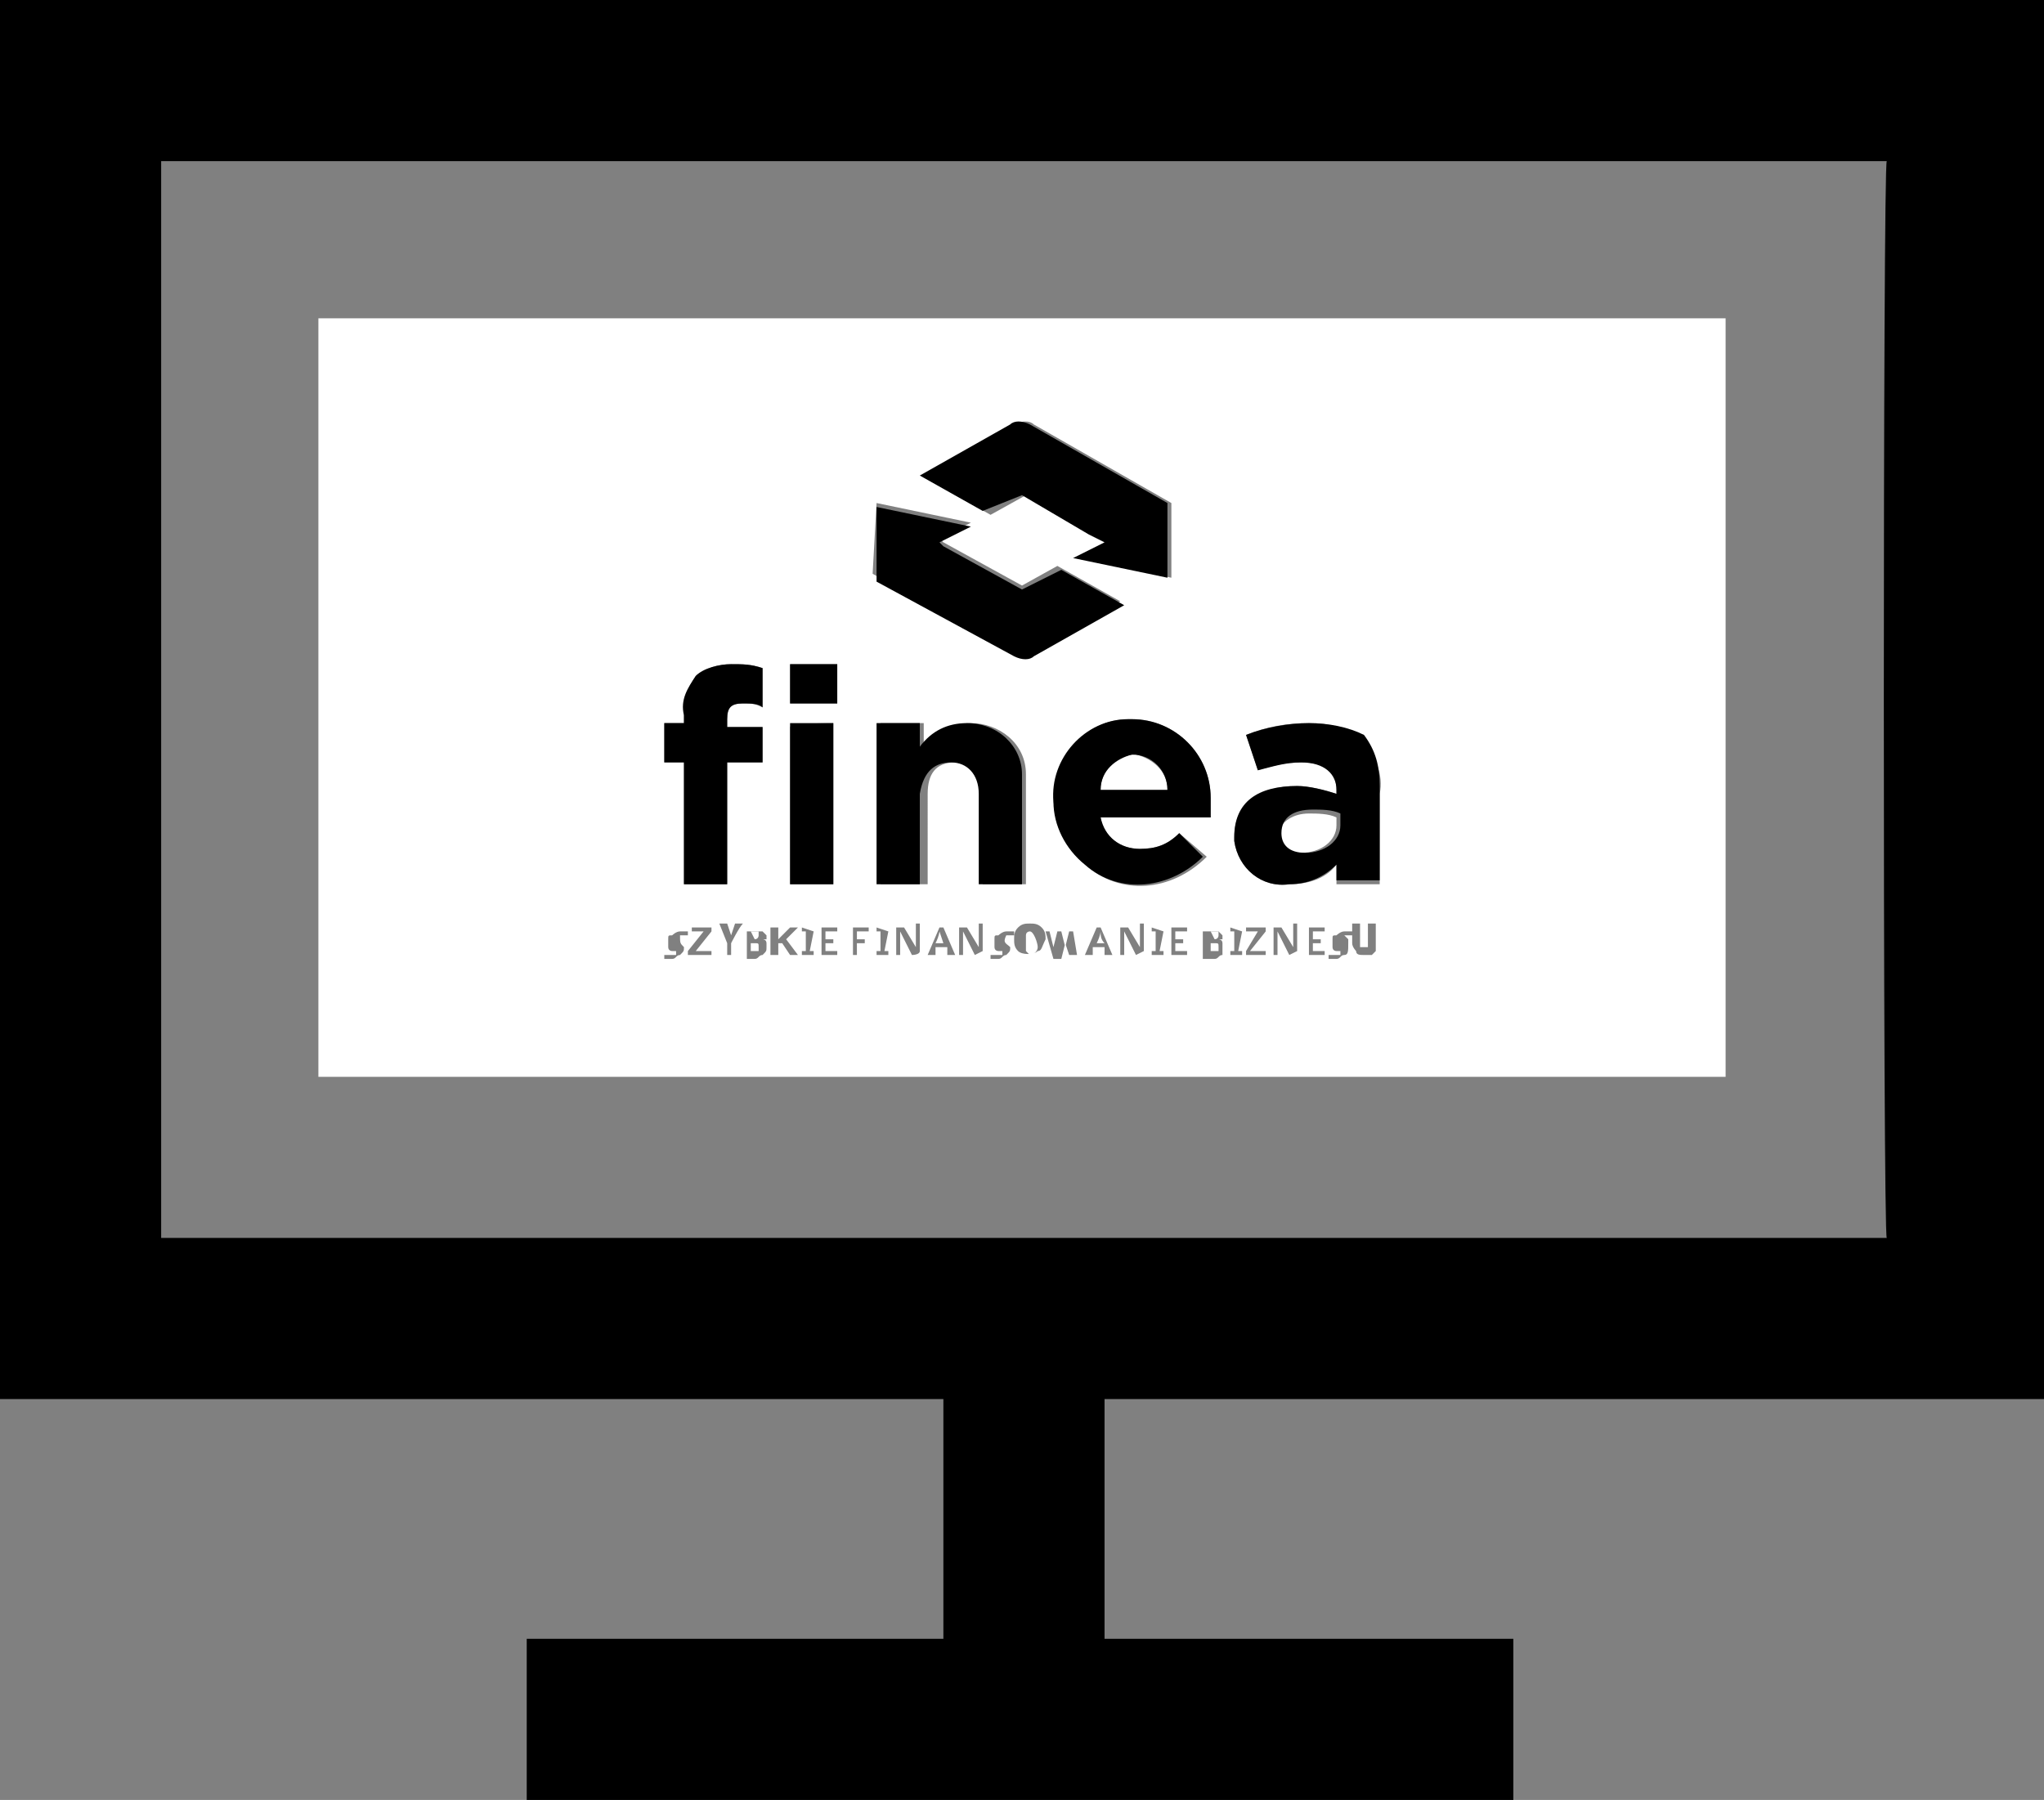 <?xml version="1.0" encoding="utf-8"?>
<!-- Generator: Adobe Illustrator 27.1.1, SVG Export Plug-In . SVG Version: 6.00 Build 0)  -->
<svg version="1.1" id="Warstwa_2_00000150067492616050720640000011110657931636724131_"
	 xmlns="http://www.w3.org/2000/svg" xmlns:xlink="http://www.w3.org/1999/xlink" x="0px" y="0px" viewBox="0 0 52 45.8"
	 style="enable-background:new 0 0 52 45.8;" xml:space="preserve">
<rect x="0" y="0" width="52" height="45.8" fill="#808080" stroke="none"/>
<style type="text/css">
	.st0{fill:none;}
	.st1{fill:#FFFFFF;}
</style>
<path class="st0" d="M4.1,31.5h43.9V4.1H4.1C4.1,4.1,4.1,31.5,4.1,31.5z M8.1,8.2h35.8v19.3H8.1C8.1,27.5,8.1,8.1,8.1,8.2z"/>
<path d="M0,0v35.6h24v6.1H13.4v4.1h25.1v-4.1H28.1v-6.1h24V0H0z M48,31.5H4.1V4.1h43.9C47.9,4.1,47.9,31.5,48,31.5z"/>
<path class="st1" d="M19.2,23.9C19.2,23.9,19.3,23.9,19.2,23.9c0.1,0,0.1-0.1,0.1-0.1c0,0,0,0,0-0.1c0,0-0.1,0-0.1,0h-0.1L19.2,23.9
	L19.2,23.9L19.2,23.9z"/>
<path class="st1" d="M28.9,19.2c-0.5,0-0.9,0.4-0.9,0.9h1.7C29.7,19.6,29.3,19.3,28.9,19.2L28.9,19.2z"/>
<path class="st1" d="M32.5,21.2L32.5,21.2c0,0.3,0.2,0.5,0.6,0.5c0.5,0,0.9-0.3,0.9-0.7v-0.2c-0.2-0.1-0.5-0.1-0.7-0.1
	C32.9,20.7,32.6,20.9,32.5,21.2L32.5,21.2z"/>
<path class="st1" d="M30.9,23.9C30.9,23.9,30.9,23.9,30.9,23.9c0.1,0,0.1-0.1,0.1-0.1c0,0,0,0,0-0.1c0,0-0.1,0-0.1,0h-0.1L30.9,23.9
	L30.9,23.9L30.9,23.9z"/>
<path class="st1" d="M23.9,23.7c0,0,0,0.1-0.1,0.3H24L23.9,23.7C23.9,23.8,23.9,23.7,23.9,23.7z"/>
<path class="st1" d="M30.8,24v0.2h0.1c0,0,0.1,0,0.1,0c0,0,0,0,0-0.1c0-0.1,0-0.1-0.1-0.1C30.9,24,30.8,24,30.8,24z"/>
<path class="st1" d="M19.1,24v0.2h0.1c0,0,0.1,0,0.1,0c0,0,0,0,0-0.1c0-0.1,0-0.1-0.1-0.1C19.2,24,19.1,24,19.1,24z"/>
<path class="st1" d="M26.2,23.7c0,0-0.1,0-0.1,0.1c0,0.1,0,0.1,0,0.2s0,0.1,0,0.2c0,0,0.1,0.1,0.1,0.1c0.1,0,0.2-0.1,0.2-0.2
	S26.3,23.7,26.2,23.7z"/>
<path class="st1" d="M43.9,8.1H8.1v19.3h35.8V8.1z M25.8,10.8c0.2-0.1,0.4-0.1,0.5,0l3.5,2v1.9h0l-2.4-0.5l0.8-0.4l-0.4-0.2l-1.7-1
	l-0.9,0.5l-1.6-0.9L25.8,10.8L25.8,10.8z M22.3,12.8l2.4,0.5l-0.8,0.4l0.1,0.1l2,1.1l0.9-0.5l1.6,0.9l-2.3,1.3
	c-0.2,0.1-0.4,0.1-0.5,0l-3.5-2L22.3,12.8L22.3,12.8L22.3,12.8z M21.3,16.9v1h-1.2v-1H21.3z M21.2,18.4v4.1h-1.1v-4
	C20.1,18.4,21.2,18.4,21.2,18.4z M16.9,18.4h0.5v-0.2c0-0.4,0.1-0.7,0.3-1c0.2-0.2,0.6-0.3,0.9-0.3c0.3,0,0.5,0,0.8,0.1v1
	c-0.2-0.1-0.3-0.1-0.5-0.1c-0.3,0-0.4,0.1-0.4,0.4v0.2h0.9v0.9h-0.9v3.1h-1.1v-3.1h-0.5V18.4L16.9,18.4z M17.4,24.1
	c0,0.1,0,0.1-0.1,0.2c-0.1,0-0.1,0.1-0.2,0.1c-0.1,0-0.1,0-0.2,0v-0.1c0,0,0.1,0,0.1,0c0,0,0.1,0,0.1,0s0.1,0,0.1,0c0,0,0,0,0-0.1
	c0,0,0,0,0,0s0,0,0,0c0,0-0.1,0-0.1,0c0,0-0.1,0-0.1-0.1c0,0,0,0,0-0.1c0,0,0-0.1,0-0.1c0-0.1,0-0.1,0.1-0.1c0,0,0.1-0.1,0.2-0.1
	c0,0,0.1,0,0.1,0c0,0,0.1,0,0.1,0l0,0.1c0,0-0.1,0-0.1,0c0,0,0,0-0.1,0c0,0,0,0-0.1,0c0,0,0,0,0,0c0,0,0,0,0,0s0,0,0,0
	c0,0,0.1,0,0.1,0C17.3,24,17.3,24,17.4,24.1C17.4,24.1,17.4,24.1,17.4,24.1L17.4,24.1L17.4,24.1z M17.5,24.3v-0.1l0.4-0.5h-0.3v-0.1
	h0.5v0.1l-0.4,0.5h0.4v0.1C18.1,24.3,17.5,24.3,17.5,24.3z M18.6,24v0.3h-0.1v-0.3l-0.2-0.5h0.2l0.1,0.3l0.1-0.3h0.2
	C18.8,23.6,18.6,24,18.6,24z M19.4,24.3c-0.1,0-0.1,0.1-0.2,0.1H19v-0.7h0.2c0.1,0,0.2,0,0.2,0c0,0,0.1,0.1,0.1,0.1c0,0,0,0.1,0,0.1
	c0,0,0,0-0.1,0l0,0c0,0,0.1,0,0.1,0.1c0,0,0,0.1,0,0.1C19.5,24.2,19.5,24.2,19.4,24.3L19.4,24.3z M20.1,24.3L19.9,24l-0.1,0v0.3
	h-0.2v-0.7h0.2v0.3l0.1-0.1l0.2-0.2h0.2L20,23.9l0.3,0.4L20.1,24.3L20.1,24.3z M20.7,23.7L20.7,23.7l-0.1,0.5l0.1,0v0.1h-0.3v-0.1
	l0.1,0v-0.5l-0.1,0v-0.1L20.7,23.7L20.7,23.7z M21.3,23.7H21v0.2h0.2V24H21v0.2h0.3v0.1h-0.4v-0.7h0.4
	C21.3,23.6,21.3,23.7,21.3,23.7z M22.1,23.7h-0.3v0.2h0.2V24h-0.2v0.3h-0.1v-0.7h0.4V23.7z M22.6,23.7L22.6,23.7l-0.1,0.5l0.1,0v0.1
	h-0.3v-0.1l0.1,0v-0.5l-0.1,0v-0.1L22.6,23.7L22.6,23.7z M23.2,24.3l-0.3-0.6l0,0c0,0.1,0,0.2,0,0.2v0.4h-0.1v-0.7h0.2l0.3,0.5
	c0-0.1,0-0.2,0-0.2v-0.4h0.1v0.7C23.4,24.3,23.2,24.3,23.2,24.3z M23.5,22.5h-1.1v-4.1h1.1V19c0.3-0.4,0.7-0.6,1.2-0.6
	c0.7,0,1.4,0.5,1.4,1.3c0,0.1,0,0.2,0,0.2v2.6h-1.1v-2.3c0-0.5-0.2-0.8-0.7-0.8s-0.7,0.3-0.7,0.8V22.5z M24.1,24.3l0-0.2h-0.3l0,0.2
	h-0.2l0.3-0.7H24l0.3,0.7C24.2,24.3,24.1,24.3,24.1,24.3z M24.8,24.3l-0.3-0.6l0,0c0,0.1,0,0.2,0,0.2v0.4h-0.1v-0.7h0.2l0.3,0.5
	c0-0.1,0-0.2,0-0.2v-0.4H25v0.7L24.8,24.3L24.8,24.3z M25.7,24.1L25.7,24.1c0,0.1,0,0.1-0.1,0.2c-0.1,0-0.1,0.1-0.2,0.1
	c-0.1,0-0.1,0-0.2,0v-0.1c0,0,0.1,0,0.1,0c0,0,0.1,0,0.1,0c0,0,0.1,0,0.1,0c0,0,0,0,0-0.1c0,0,0,0,0,0s0,0,0,0c0,0-0.1,0-0.1,0
	c0,0-0.1,0-0.1-0.1c0,0,0,0,0-0.1c0,0,0-0.1,0-0.1c0-0.1,0-0.1,0.1-0.1c0,0,0.1-0.1,0.2-0.1c0,0,0.1,0,0.1,0c0,0,0.1,0,0.1,0l0,0.1
	c0,0-0.1,0-0.1,0c0,0,0,0-0.1,0c0,0,0,0-0.1,0c0,0,0,0,0,0c0,0,0,0,0,0s0,0,0,0c0,0,0.1,0,0.1,0C25.5,24,25.6,24,25.7,24.1
	C25.7,24.1,25.7,24.1,25.7,24.1L25.7,24.1L25.7,24.1L25.7,24.1z M26.4,24.2c-0.1,0.1-0.4,0.1-0.5,0c-0.1-0.1-0.1-0.2-0.1-0.3
	c0-0.1,0-0.2,0.1-0.3c0.1-0.1,0.2-0.1,0.3-0.1s0.2,0,0.3,0.1c0.1,0.1,0.1,0.2,0.1,0.3C26.5,24.1,26.5,24.2,26.4,24.2z M27.4,24.3
	h-0.2L27.1,24c0,0,0,0,0-0.1c0,0,0-0.1,0-0.1c0,0,0,0,0,0.1c0,0,0,0.1,0,0.1l-0.1,0.4h-0.2l-0.2-0.7h0.1l0.1,0.4c0,0.1,0,0.1,0,0.2
	c0,0,0,0,0-0.1c0,0,0-0.1,0-0.1l0.1-0.4h0.1l0.1,0.4c0,0,0,0,0,0.1c0,0,0,0.1,0,0.1c0,0,0-0.1,0-0.1c0,0,0-0.1,0-0.1l0.1-0.4h0.1
	L27.4,24.3L27.4,24.3z M28.1,24.3l0-0.2h-0.3l0,0.2h-0.2l0.3-0.7H28l0.3,0.7C28.3,24.3,28.1,24.3,28.1,24.3z M28.9,24.3l-0.3-0.6
	l0,0c0,0.1,0,0.2,0,0.2v0.4h-0.1v-0.7h0.2l0.3,0.5c0-0.1,0-0.2,0-0.2v-0.4h0.1v0.7L28.9,24.3L28.9,24.3z M27.6,22
	c-0.5-0.4-0.7-1-0.8-1.6l0,0v0c0-1.1,0.8-2.1,1.9-2.1c0,0,0,0,0.1,0c1.1,0,2,0.9,2,2c0,0.1,0,0.2,0,0.2c0,0.1,0,0.2,0,0.3H28
	c0.1,0.5,0.5,0.8,1,0.8c0.4,0,0.7-0.1,1-0.4l0.7,0.6C29.8,22.7,28.5,22.8,27.6,22L27.6,22z M29.6,23.7L29.6,23.7l-0.1,0.5l0.1,0v0.1
	h-0.3v-0.1l0.1,0v-0.5l-0.1,0v-0.1L29.6,23.7L29.6,23.7z M30.2,23.7h-0.3v0.2h0.2V24h-0.2v0.2h0.3v0.1h-0.4v-0.7h0.4
	C30.2,23.6,30.2,23.7,30.2,23.7z M31.1,24.3c-0.1,0-0.1,0.1-0.2,0.1h-0.3v-0.7h0.2c0.1,0,0.2,0,0.2,0c0,0,0.1,0.1,0.1,0.1
	c0,0,0,0.1,0,0.1c0,0,0,0-0.1,0l0,0c0,0,0.1,0,0.1,0.1c0,0,0,0.1,0,0.1C31.1,24.2,31.1,24.2,31.1,24.3L31.1,24.3z M31.6,23.7
	L31.6,23.7l-0.1,0.5l0.1,0v0.1h-0.3v-0.1l0.1,0v-0.5l-0.1,0v-0.1L31.6,23.7L31.6,23.7z M32.2,24.3h-0.5v-0.1l0.3-0.5h-0.3v-0.1h0.5
	v0.1l-0.4,0.5h0.4C32.2,24.2,32.2,24.3,32.2,24.3z M32.8,24.3l-0.3-0.6l0,0c0,0.1,0,0.2,0,0.2v0.4h-0.1v-0.7h0.2l0.3,0.5
	c0-0.1,0-0.2,0-0.2v-0.4H33v0.7L32.8,24.3L32.8,24.3z M33.7,23.7h-0.3v0.2h0.2V24h-0.2v0.2h0.3v0.1h-0.4v-0.7h0.4
	C33.7,23.6,33.7,23.7,33.7,23.7z M34.2,24.3c-0.1,0-0.1,0.1-0.2,0.1s-0.1,0-0.2,0v-0.1c0,0,0.1,0,0.1,0c0,0,0.1,0,0.1,0s0.1,0,0.1,0
	c0,0,0,0,0-0.1c0,0,0,0,0,0c0,0,0,0,0,0c0,0-0.1,0-0.1,0c0,0-0.1,0-0.1-0.1c0,0,0,0,0-0.1c0,0,0-0.1,0-0.1c0-0.1,0-0.1,0.1-0.1
	c0,0,0.1-0.1,0.2-0.1c0,0,0.1,0,0.1,0s0.1,0,0.1,0l0,0.1c0,0-0.1,0-0.1,0c0,0,0,0-0.1,0c0,0,0,0-0.1,0c0,0,0,0,0,0c0,0,0,0,0,0
	s0,0,0,0c0,0,0.1,0,0.1,0c0,0,0.1,0.1,0.1,0.1c0,0,0,0.1,0,0.1l0,0C34.3,24.2,34.3,24.3,34.2,24.3L34.2,24.3z M35,24.1
	c0,0,0,0.1,0,0.1c0,0-0.1,0.1-0.1,0.1s-0.1,0-0.2,0c-0.1,0-0.2,0-0.2-0.1c0,0-0.1-0.1-0.1-0.2v-0.5h0.2V24c0,0,0,0.1,0,0.1
	c0,0,0.1,0,0.1,0s0.1,0,0.1,0c0,0,0-0.1,0-0.1v-0.5H35L35,24.1L35,24.1z M35.1,22.5H34V22c-0.3,0.4-0.8,0.5-1.2,0.5
	c-0.7,0.1-1.3-0.4-1.4-1.1c0,0,0-0.1,0-0.1l0,0v0c0-0.9,0.7-1.3,1.6-1.3c0.3,0,0.7,0.1,1,0.2v-0.1c0-0.5-0.3-0.7-0.9-0.7
	c-0.4,0-0.8,0.1-1.1,0.2l-0.3-0.9c0.5-0.2,1-0.3,1.6-0.3c0.5,0,1,0.1,1.4,0.5c0.3,0.4,0.5,0.8,0.4,1.3L35.1,22.5L35.1,22.5z"/>
<path class="st1" d="M28,23.7c0,0,0,0.1-0.1,0.3h0.2C28,23.9,28,23.8,28,23.7C28,23.7,28,23.7,28,23.7z"/>
<polygon points="25.7,24.1 25.7,24.1 25.7,24.1 "/>
<path d="M25.8,16.7c0.2,0.1,0.4,0.1,0.5,0l2.3-1.3L27,14.5L26,15l-2-1.1l-0.1-0.1l0.8-0.4l-2.4-0.5h0v1.9L25.8,16.7L25.8,16.7z"/>
<path d="M26,12.6l1.7,1l0.4,0.2l-0.8,0.4l2.4,0.5h0v-1.9l-3.5-2c-0.2-0.1-0.4-0.1-0.5,0l-2.3,1.3l1.6,0.9L26,12.6L26,12.6z"/>
<path d="M17.4,22.5h1.1v-3.1h0.9v-0.9h-0.9v-0.2c0-0.3,0.1-0.4,0.4-0.4c0.2,0,0.4,0,0.5,0.1v-1c-0.3-0.1-0.5-0.1-0.8-0.1
	c-0.3,0-0.7,0.1-0.9,0.3c-0.2,0.3-0.4,0.6-0.3,1v0.2h-0.5v1h0.5V22.5L17.4,22.5z"/>
<rect x="20.1" y="18.4" width="1.1" height="4.1"/>
<rect x="20.1" y="16.9" width="1.2" height="1"/>
<path d="M24.2,19.4c0.4,0,0.7,0.3,0.7,0.8v2.3h1.1v-2.6c0-0.1,0-0.2,0-0.2c0-0.7-0.6-1.3-1.4-1.3c-0.5,0-0.9,0.2-1.2,0.6v-0.6h-1.1
	v4.1h1.1v-2.3C23.5,19.6,23.8,19.4,24.2,19.4z"/>
<path d="M30,21.2c-0.3,0.3-0.6,0.4-1,0.4c-0.5,0-0.9-0.3-1-0.8h2.8c0-0.1,0-0.2,0-0.3c0-0.1,0-0.2,0-0.2c0-1.1-0.9-2-2-2
	c0,0,0,0-0.1,0c-1.1,0-2,1-1.9,2.1l0,0v0c0,0.6,0.3,1.2,0.8,1.6c0.9,0.8,2.2,0.6,3-0.2L30,21.2L30,21.2z M28.8,19.2
	c0.5,0,0.9,0.4,0.9,0.9H28C28,19.6,28.4,19.3,28.8,19.2L28.8,19.2z"/>
<path d="M33.3,18.4c-0.5,0-1.1,0.1-1.6,0.3l0.3,0.9c0.4-0.1,0.7-0.2,1.1-0.2c0.6,0,0.9,0.3,0.9,0.7v0.1c-0.3-0.1-0.7-0.2-1-0.2
	c-1,0-1.6,0.4-1.6,1.3v0l0,0c0,0,0,0.1,0,0.1c0.1,0.7,0.7,1.2,1.4,1.1c0.5,0,0.9-0.2,1.2-0.5v0.4h1.1v-2.4c0-0.5-0.1-0.9-0.4-1.3
	C34.3,18.5,33.8,18.4,33.3,18.4L33.3,18.4z M34.1,21c0,0.4-0.4,0.7-0.9,0.7c-0.4,0-0.6-0.2-0.6-0.5v0c0-0.4,0.3-0.6,0.8-0.6
	c0.2,0,0.5,0,0.7,0.1L34.1,21L34.1,21z"/>
</svg>
